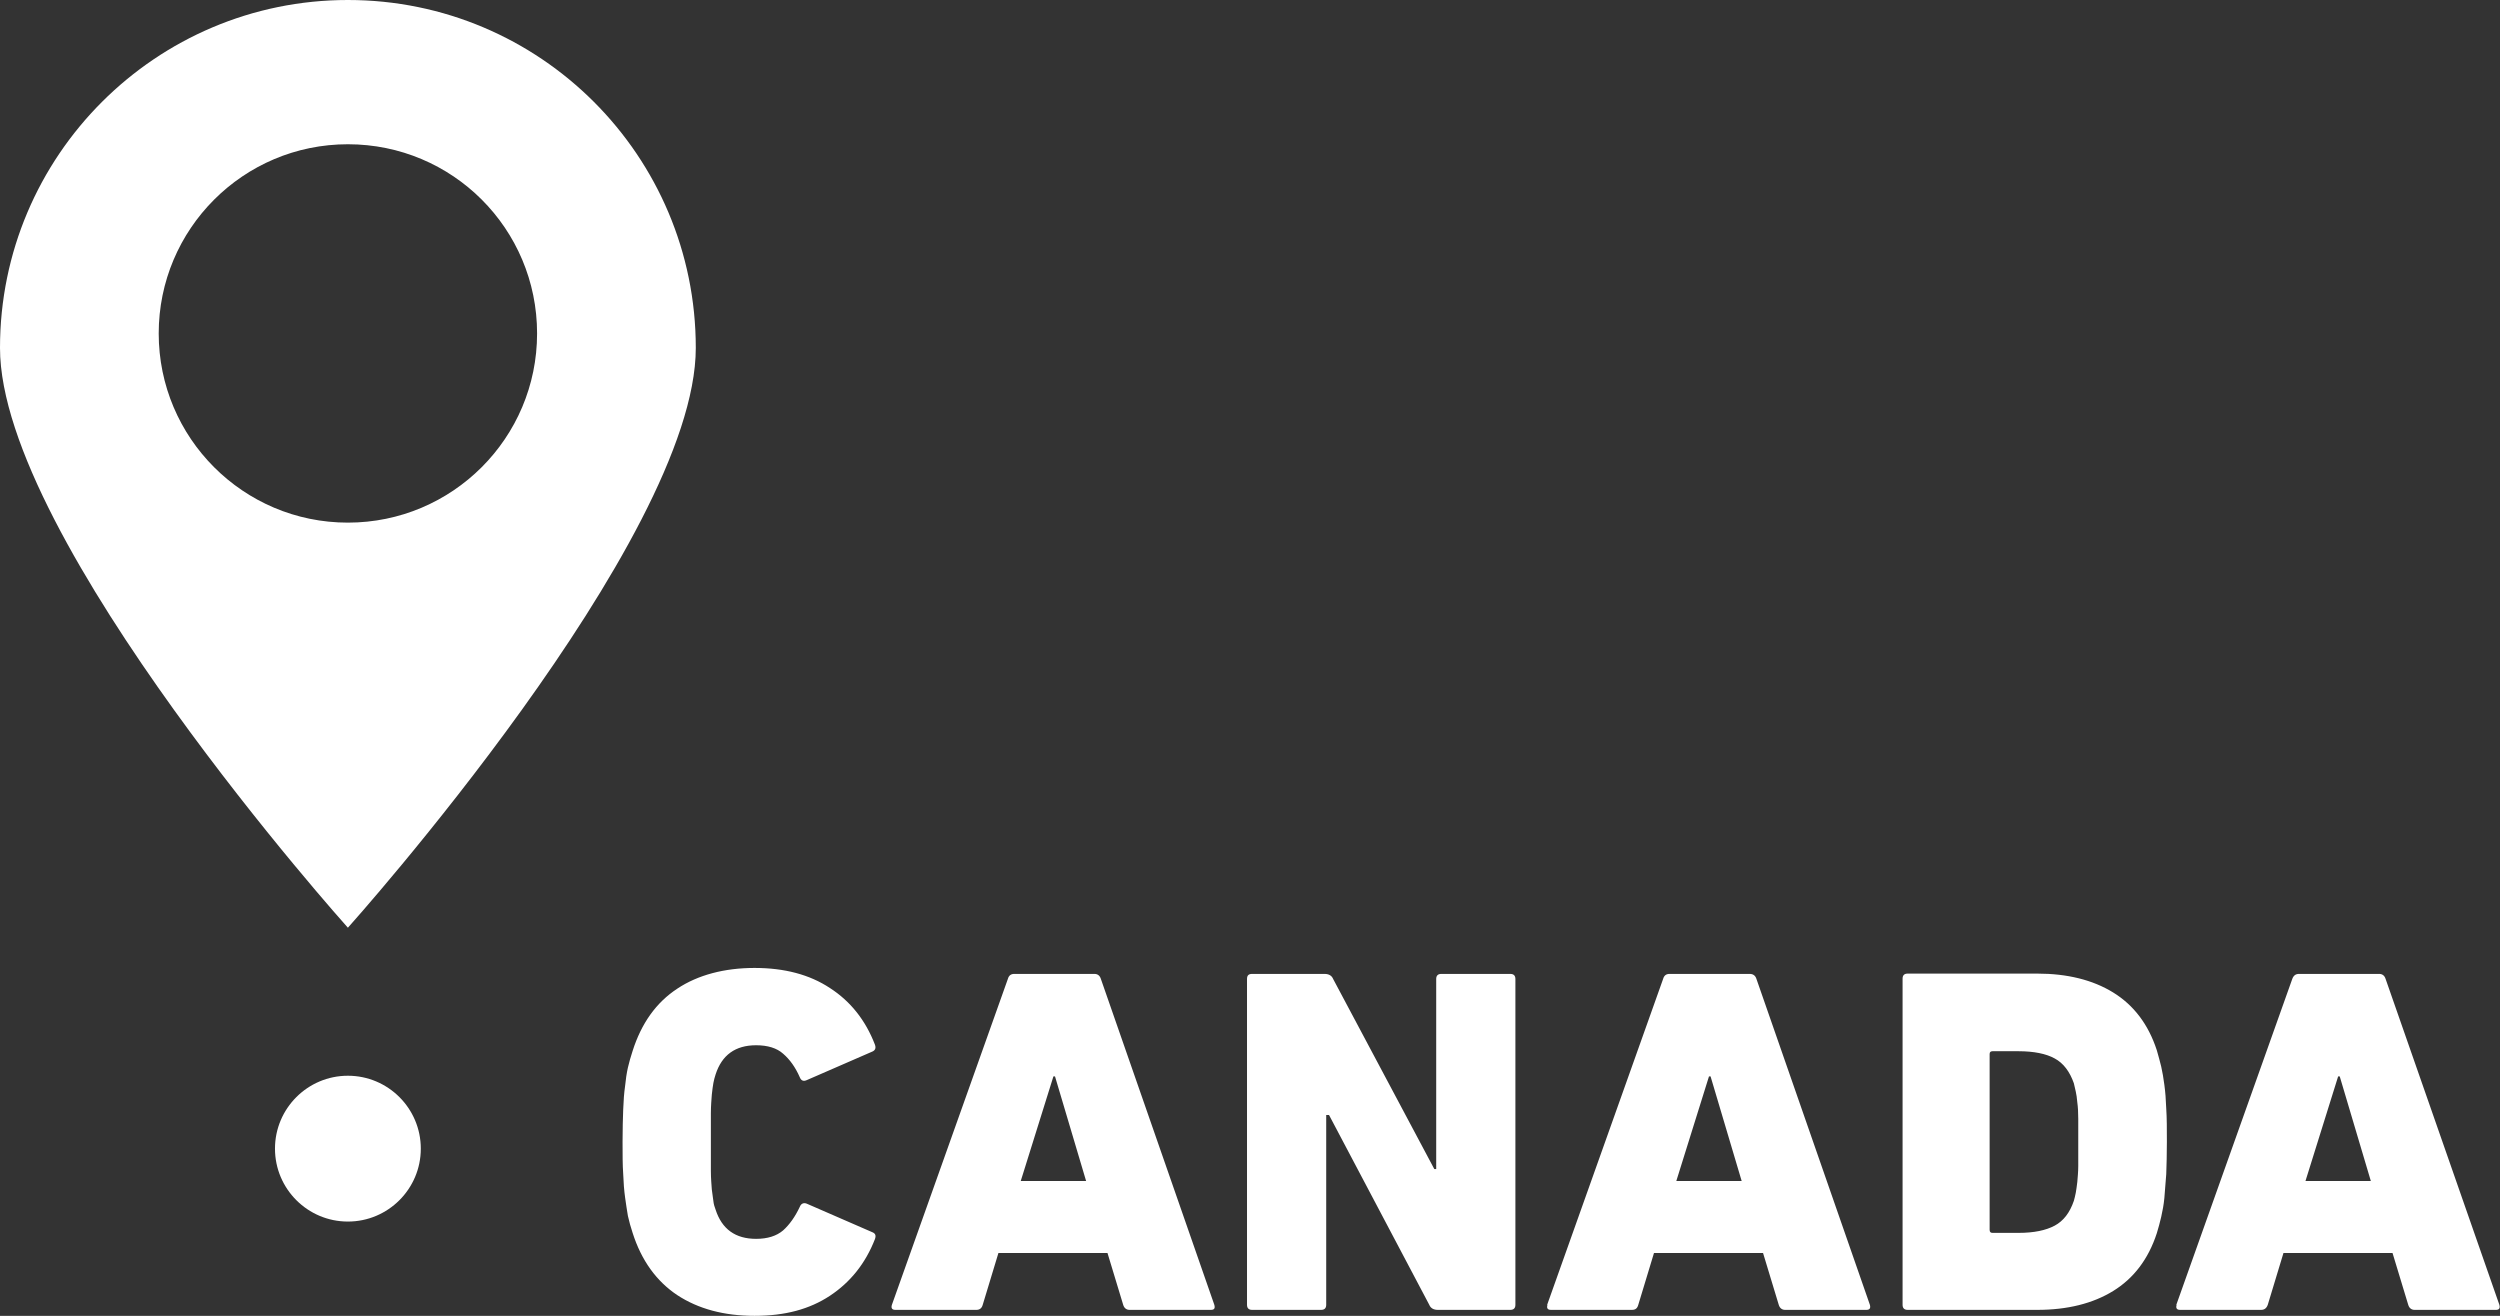 <?xml version="1.0" encoding="UTF-8"?>
<svg id="Ebene_1" data-name="Ebene 1" xmlns="http://www.w3.org/2000/svg" viewBox="0 0 79.55 41.87">
  <rect x="0" y="0" width="79.55" height="41.87" fill="#333333" stroke="none"/>
  <defs>
    <style>
      .cls-1 {
        fill: #fff;
      }
    </style>
  </defs>
  <path class="cls-1" d="M8.75,36.55c0,1.28,1.04,2.32,2.32,2.32s2.32-1.04,2.32-2.32-1.04-2.32-2.32-2.32-2.32,1.04-2.32,2.32"/>
  <path class="cls-1" d="M11.07,16.63c-3.33,0-6.02-2.7-6.02-6.02s2.69-6.02,6.02-6.02,6.02,2.69,6.02,6.02-2.7,6.02-6.02,6.02M11.07,0C4.96,0,0,4.96,0,11.07s11.07,18.45,11.07,18.45c0,0,11.07-12.34,11.07-18.45S17.19,0,11.07,0"/>
  <path class="cls-1" d="M73.36,37.58l1.04-3.33h.05l.99,3.33h-2.07ZM69.26,41.52c-.03.1,0,.16.11.16h2.58c.1,0,.17-.05.21-.16l.5-1.65h3.47l.5,1.65c.03.1.1.16.2.16h2.59c.1,0,.14-.05.11-.16l-3.62-10.37c-.03-.1-.1-.16-.2-.16h-2.56c-.1,0-.17.05-.21.16l-3.69,10.37ZM63.31,33.54c0-.06.03-.09.09-.09h.83c.49,0,.88.08,1.15.23.28.15.48.42.61.79.02.08.04.17.06.26.02.09.04.21.05.35.02.14.03.32.03.52,0,.2,0,.45,0,.75s0,.56,0,.75c0,.2-.02.37-.03.51-.02.14-.03.26-.05.35-.02.1-.04.18-.06.25-.13.38-.33.64-.61.79s-.66.23-1.15.23h-.83c-.06,0-.09-.03-.09-.1v-5.6ZM60.54,41.52c0,.1.05.16.16.16h4.13c.95,0,1.76-.2,2.41-.6.65-.4,1.12-1.01,1.39-1.84.05-.17.1-.34.14-.52s.08-.38.1-.6.04-.47.06-.76c.01-.29.02-.63.02-1.03s0-.76-.02-1.05c-.01-.29-.03-.54-.06-.76-.03-.22-.06-.41-.1-.58-.04-.17-.09-.34-.14-.52-.27-.83-.74-1.44-1.39-1.84-.65-.4-1.46-.6-2.41-.6h-4.13c-.1,0-.16.05-.16.16v10.37ZM53.34,37.58l1.04-3.33h.05l.99,3.33h-2.07ZM49.24,41.52c-.03.1,0,.16.11.16h2.58c.11,0,.17-.05.2-.16l.5-1.65h3.47l.5,1.65c.03.1.1.16.2.16h2.59c.1,0,.14-.05.11-.16l-3.61-10.37c-.03-.1-.1-.16-.21-.16h-2.56c-.1,0-.17.05-.2.16l-3.69,10.37ZM39.68,41.52c0,.1.05.16.16.16h2.2c.1,0,.16-.05.16-.16v-6.04h.09l3.19,6.04c.04.1.13.16.27.16h2.31c.1,0,.16-.05.16-.16v-10.37c0-.1-.05-.16-.16-.16h-2.2c-.1,0-.16.05-.16.16v6.05h-.06l-3.22-6.05c-.04-.1-.13-.16-.27-.16h-2.31c-.11,0-.16.05-.16.16v10.37ZM32.48,37.58l1.04-3.33h.05l.99,3.33h-2.08ZM28.38,41.52c-.03.1,0,.16.11.16h2.58c.1,0,.17-.05.2-.16l.5-1.65h3.47l.5,1.65c.03.1.1.16.2.16h2.59c.11,0,.14-.05.11-.16l-3.61-10.37c-.03-.1-.1-.16-.2-.16h-2.56c-.1,0-.17.05-.2.16l-3.69,10.37ZM21.55,41.21c.67.44,1.49.66,2.46.66s1.75-.21,2.4-.64c.65-.43,1.13-1.03,1.43-1.8.04-.11.02-.18-.08-.22l-2.09-.91c-.1-.04-.18,0-.22.1-.15.32-.33.57-.53.75-.21.18-.5.27-.86.27-.66,0-1.09-.31-1.29-.93-.03-.08-.06-.17-.07-.27-.01-.09-.03-.22-.05-.37-.01-.15-.03-.35-.03-.59,0-.24,0-.55,0-.92s0-.67,0-.92c0-.24.02-.44.03-.59.02-.15.03-.28.05-.37.02-.1.04-.18.07-.27.2-.62.63-.93,1.29-.93.37,0,.66.09.86.27.21.18.39.43.53.75.04.1.11.14.22.09l2.09-.91c.09-.04.12-.11.08-.22-.3-.78-.78-1.38-1.43-1.8-.65-.43-1.45-.64-2.4-.64s-1.8.22-2.46.66c-.67.44-1.14,1.1-1.42,1.98-.06.18-.11.36-.15.53-.04.18-.07.38-.09.59-.03.21-.05.46-.06.75-.01.28-.02.62-.02,1.02s0,.74.02,1.02c.01.28.03.53.06.75.03.22.06.41.09.59.04.18.09.36.15.54.28.88.76,1.54,1.42,1.98"/>
</svg>